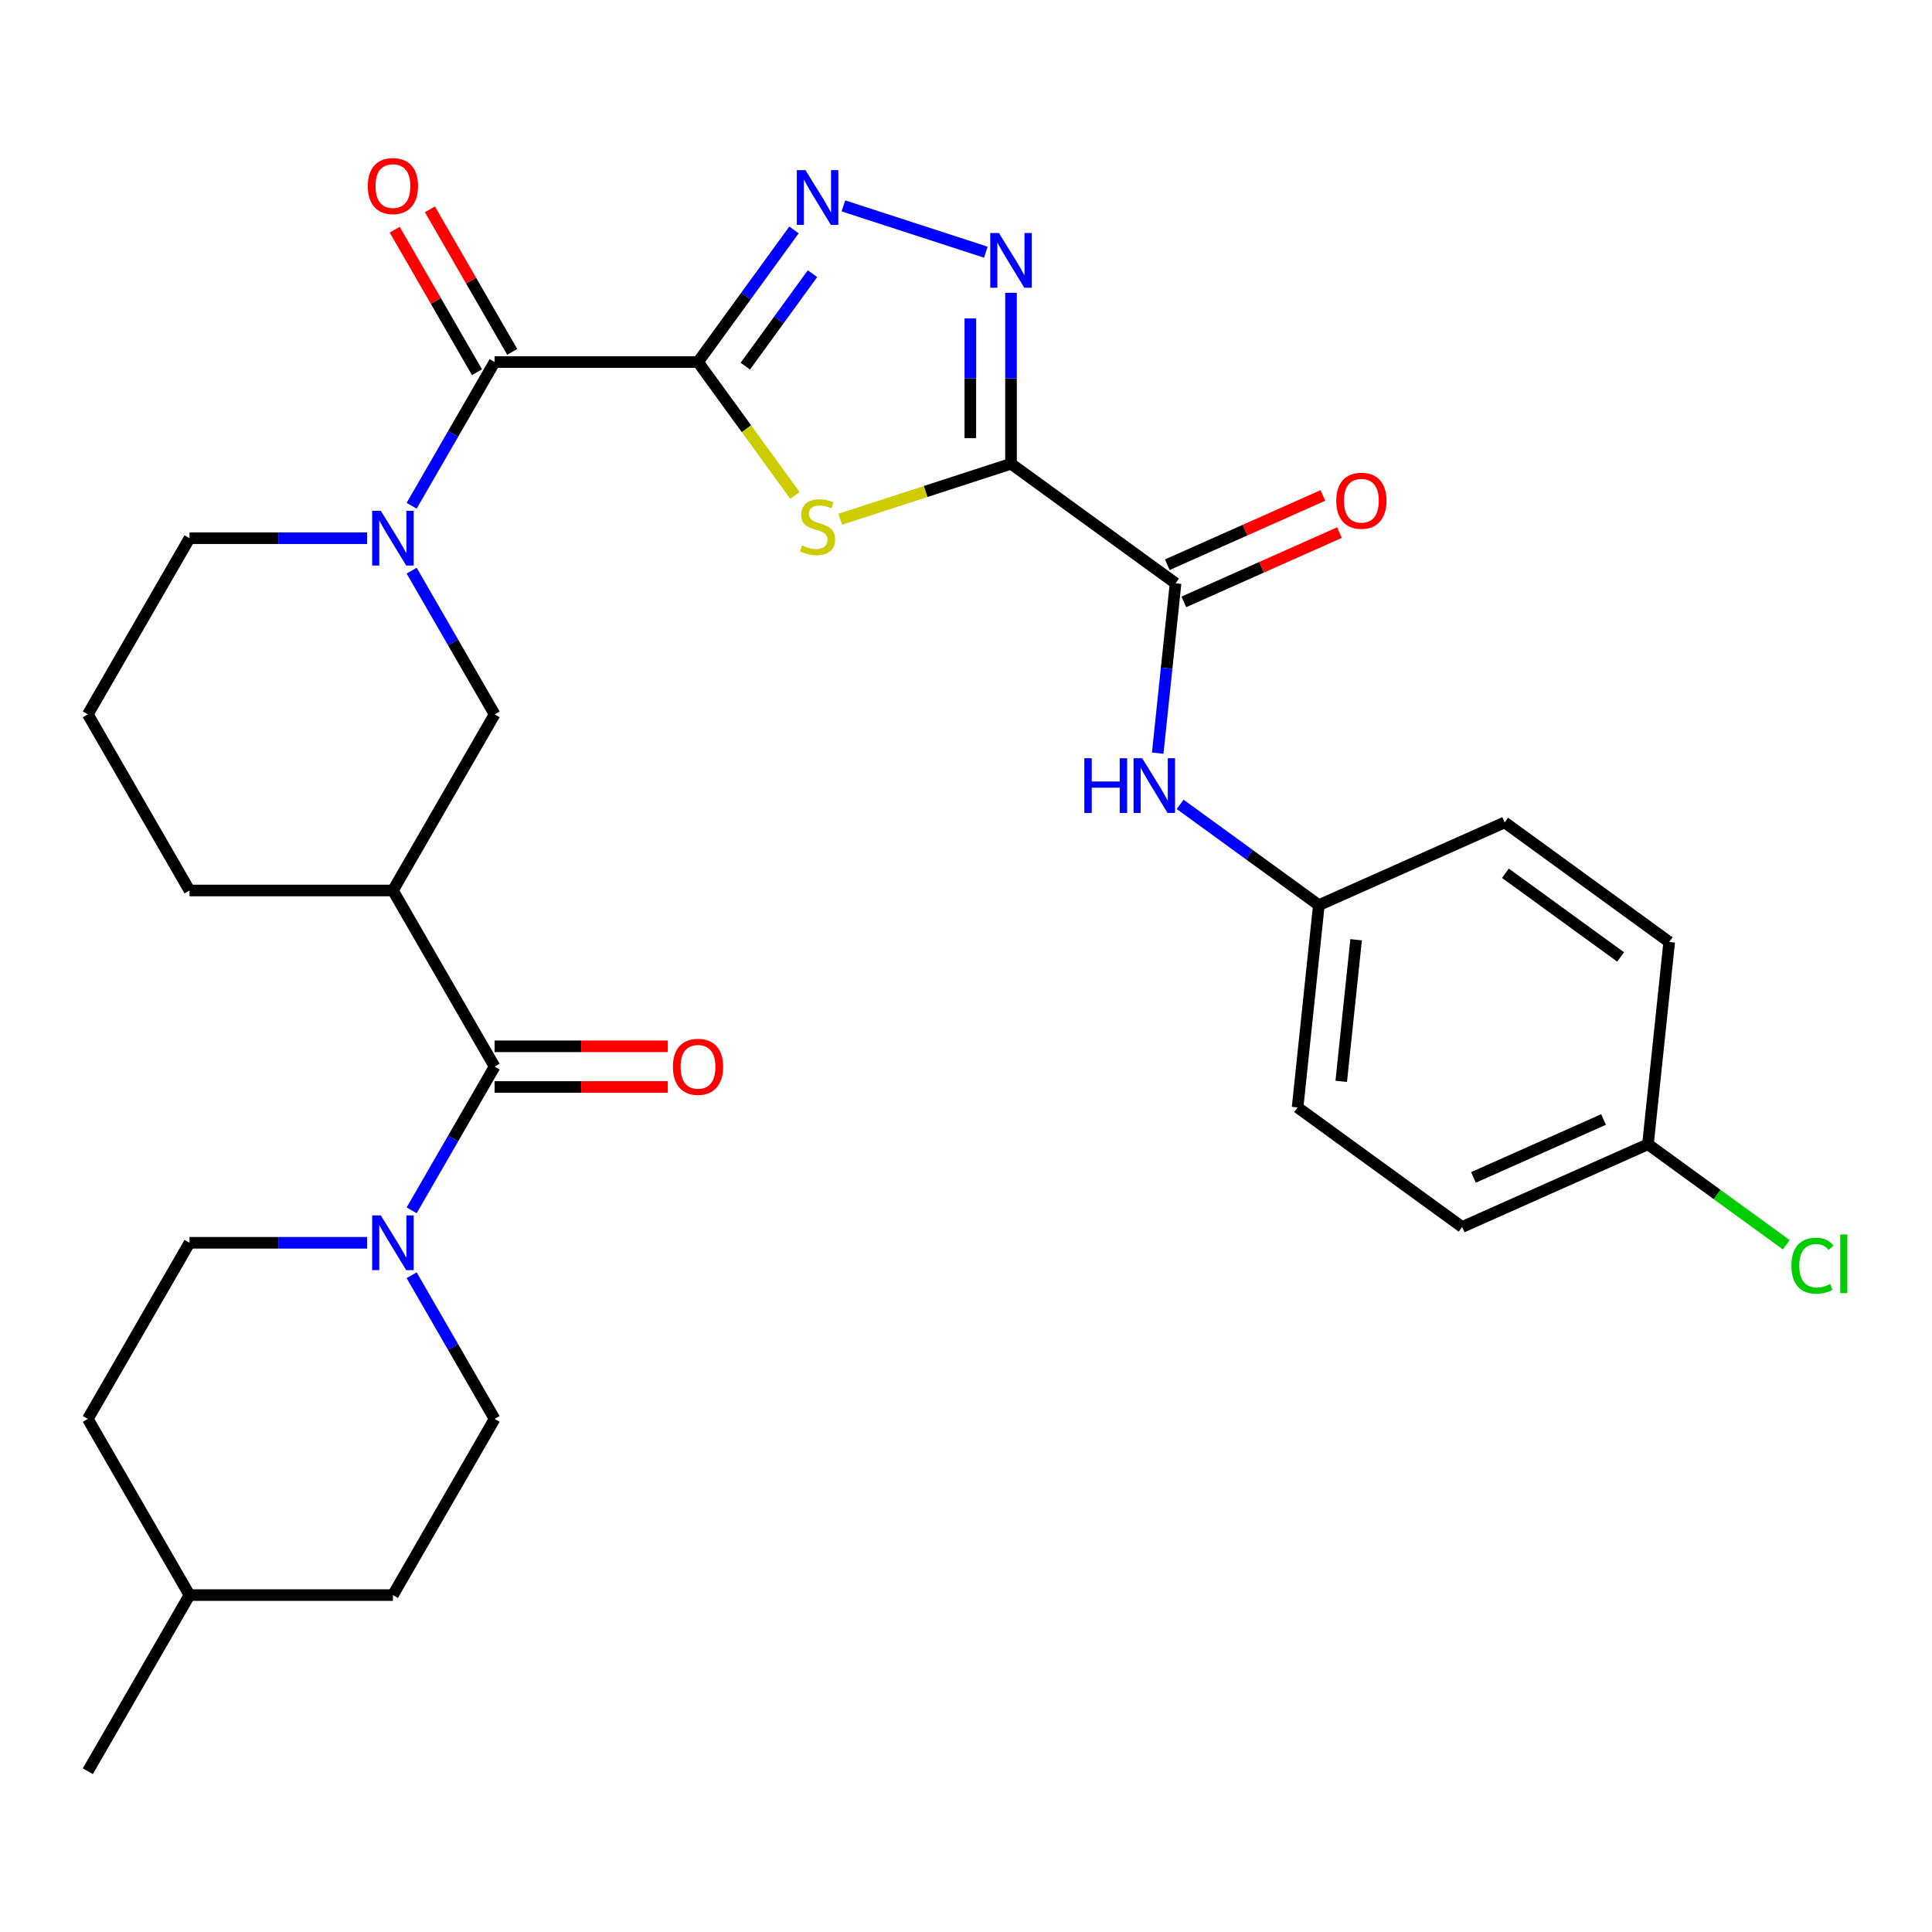 <?xml version='1.0' encoding='iso-8859-1'?>
<svg version='1.1' baseProfile='full'
              xmlns='http://www.w3.org/2000/svg'
                      xmlns:rdkit='http://www.rdkit.org/xml'
                      xmlns:xlink='http://www.w3.org/1999/xlink'
                  xml:space='preserve'
width='1000px' height='1000px' viewBox='0 0 1000 1000'>
<!-- END OF HEADER -->
<rect style='opacity:1.0;fill:#FFFFFF;stroke:none' width='1000' height='1000' x='0' y='0'> </rect>
<path class='bond-1' d='M 361.289,187.399 L 386.374,221.925' style='fill:none;fill-rule:evenodd;stroke:#000000;stroke-width:6px;stroke-linecap:butt;stroke-linejoin:miter;stroke-opacity:1' />
<path class='bond-1' d='M 386.374,221.925 L 411.458,256.451' style='fill:none;fill-rule:evenodd;stroke:#CCCC00;stroke-width:6px;stroke-linecap:butt;stroke-linejoin:miter;stroke-opacity:1' />
<path class='bond-2' d='M 361.289,187.399 L 386.13,153.209' style='fill:none;fill-rule:evenodd;stroke:#000000;stroke-width:6px;stroke-linecap:butt;stroke-linejoin:miter;stroke-opacity:1' />
<path class='bond-2' d='M 386.13,153.209 L 410.97,119.019' style='fill:none;fill-rule:evenodd;stroke:#0000FF;stroke-width:6px;stroke-linecap:butt;stroke-linejoin:miter;stroke-opacity:1' />
<path class='bond-2' d='M 385.776,189.519 L 403.164,165.586' style='fill:none;fill-rule:evenodd;stroke:#000000;stroke-width:6px;stroke-linecap:butt;stroke-linejoin:miter;stroke-opacity:1' />
<path class='bond-2' d='M 403.164,165.586 L 420.552,141.653' style='fill:none;fill-rule:evenodd;stroke:#0000FF;stroke-width:6px;stroke-linecap:butt;stroke-linejoin:miter;stroke-opacity:1' />
<path class='bond-4' d='M 361.289,187.399 L 256.011,187.399' style='fill:none;fill-rule:evenodd;stroke:#000000;stroke-width:6px;stroke-linecap:butt;stroke-linejoin:miter;stroke-opacity:1' />
<path class='bond-0' d='M 523.296,240.038 L 479.089,254.402' style='fill:none;fill-rule:evenodd;stroke:#000000;stroke-width:6px;stroke-linecap:butt;stroke-linejoin:miter;stroke-opacity:1' />
<path class='bond-0' d='M 479.089,254.402 L 434.882,268.766' style='fill:none;fill-rule:evenodd;stroke:#CCCC00;stroke-width:6px;stroke-linecap:butt;stroke-linejoin:miter;stroke-opacity:1' />
<path class='bond-7' d='M 523.296,240.038 L 608.468,301.919' style='fill:none;fill-rule:evenodd;stroke:#000000;stroke-width:6px;stroke-linecap:butt;stroke-linejoin:miter;stroke-opacity:1' />
<path class='bond-31' d='M 523.296,240.038 L 523.296,195.795' style='fill:none;fill-rule:evenodd;stroke:#000000;stroke-width:6px;stroke-linecap:butt;stroke-linejoin:miter;stroke-opacity:1' />
<path class='bond-31' d='M 523.296,195.795 L 523.296,151.552' style='fill:none;fill-rule:evenodd;stroke:#0000FF;stroke-width:6px;stroke-linecap:butt;stroke-linejoin:miter;stroke-opacity:1' />
<path class='bond-31' d='M 502.24,226.765 L 502.24,195.795' style='fill:none;fill-rule:evenodd;stroke:#000000;stroke-width:6px;stroke-linecap:butt;stroke-linejoin:miter;stroke-opacity:1' />
<path class='bond-31' d='M 502.24,195.795 L 502.24,164.825' style='fill:none;fill-rule:evenodd;stroke:#0000FF;stroke-width:6px;stroke-linecap:butt;stroke-linejoin:miter;stroke-opacity:1' />
<path class='bond-3' d='M 436.542,106.572 L 510.275,130.53' style='fill:none;fill-rule:evenodd;stroke:#0000FF;stroke-width:6px;stroke-linecap:butt;stroke-linejoin:miter;stroke-opacity:1' />
<path class='bond-5' d='M 256.011,187.399 L 234.539,224.59' style='fill:none;fill-rule:evenodd;stroke:#000000;stroke-width:6px;stroke-linecap:butt;stroke-linejoin:miter;stroke-opacity:1' />
<path class='bond-5' d='M 234.539,224.59 L 213.067,261.781' style='fill:none;fill-rule:evenodd;stroke:#0000FF;stroke-width:6px;stroke-linecap:butt;stroke-linejoin:miter;stroke-opacity:1' />
<path class='bond-12' d='M 265.128,182.135 L 243.829,145.245' style='fill:none;fill-rule:evenodd;stroke:#000000;stroke-width:6px;stroke-linecap:butt;stroke-linejoin:miter;stroke-opacity:1' />
<path class='bond-12' d='M 243.829,145.245 L 222.531,108.354' style='fill:none;fill-rule:evenodd;stroke:#FF0000;stroke-width:6px;stroke-linecap:butt;stroke-linejoin:miter;stroke-opacity:1' />
<path class='bond-12' d='M 246.894,192.663 L 225.595,155.772' style='fill:none;fill-rule:evenodd;stroke:#000000;stroke-width:6px;stroke-linecap:butt;stroke-linejoin:miter;stroke-opacity:1' />
<path class='bond-12' d='M 225.595,155.772 L 204.296,118.882' style='fill:none;fill-rule:evenodd;stroke:#FF0000;stroke-width:6px;stroke-linecap:butt;stroke-linejoin:miter;stroke-opacity:1' />
<path class='bond-10' d='M 213.067,295.365 L 234.539,332.556' style='fill:none;fill-rule:evenodd;stroke:#0000FF;stroke-width:6px;stroke-linecap:butt;stroke-linejoin:miter;stroke-opacity:1' />
<path class='bond-10' d='M 234.539,332.556 L 256.011,369.747' style='fill:none;fill-rule:evenodd;stroke:#000000;stroke-width:6px;stroke-linecap:butt;stroke-linejoin:miter;stroke-opacity:1' />
<path class='bond-18' d='M 190,278.573 L 144.047,278.573' style='fill:none;fill-rule:evenodd;stroke:#0000FF;stroke-width:6px;stroke-linecap:butt;stroke-linejoin:miter;stroke-opacity:1' />
<path class='bond-18' d='M 144.047,278.573 L 98.094,278.573' style='fill:none;fill-rule:evenodd;stroke:#000000;stroke-width:6px;stroke-linecap:butt;stroke-linejoin:miter;stroke-opacity:1' />
<path class='bond-6' d='M 256.011,552.094 L 203.372,460.92' style='fill:none;fill-rule:evenodd;stroke:#000000;stroke-width:6px;stroke-linecap:butt;stroke-linejoin:miter;stroke-opacity:1' />
<path class='bond-9' d='M 256.011,552.094 L 234.539,589.285' style='fill:none;fill-rule:evenodd;stroke:#000000;stroke-width:6px;stroke-linecap:butt;stroke-linejoin:miter;stroke-opacity:1' />
<path class='bond-9' d='M 234.539,589.285 L 213.067,626.476' style='fill:none;fill-rule:evenodd;stroke:#0000FF;stroke-width:6px;stroke-linecap:butt;stroke-linejoin:miter;stroke-opacity:1' />
<path class='bond-13' d='M 256.011,562.622 L 300.834,562.622' style='fill:none;fill-rule:evenodd;stroke:#000000;stroke-width:6px;stroke-linecap:butt;stroke-linejoin:miter;stroke-opacity:1' />
<path class='bond-13' d='M 300.834,562.622 L 345.657,562.622' style='fill:none;fill-rule:evenodd;stroke:#FF0000;stroke-width:6px;stroke-linecap:butt;stroke-linejoin:miter;stroke-opacity:1' />
<path class='bond-13' d='M 256.011,541.566 L 300.834,541.566' style='fill:none;fill-rule:evenodd;stroke:#000000;stroke-width:6px;stroke-linecap:butt;stroke-linejoin:miter;stroke-opacity:1' />
<path class='bond-13' d='M 300.834,541.566 L 345.657,541.566' style='fill:none;fill-rule:evenodd;stroke:#FF0000;stroke-width:6px;stroke-linecap:butt;stroke-linejoin:miter;stroke-opacity:1' />
<path class='bond-11' d='M 608.468,301.919 L 603.848,345.874' style='fill:none;fill-rule:evenodd;stroke:#000000;stroke-width:6px;stroke-linecap:butt;stroke-linejoin:miter;stroke-opacity:1' />
<path class='bond-11' d='M 603.848,345.874 L 599.228,389.829' style='fill:none;fill-rule:evenodd;stroke:#0000FF;stroke-width:6px;stroke-linecap:butt;stroke-linejoin:miter;stroke-opacity:1' />
<path class='bond-14' d='M 612.75,311.537 L 653.022,293.607' style='fill:none;fill-rule:evenodd;stroke:#000000;stroke-width:6px;stroke-linecap:butt;stroke-linejoin:miter;stroke-opacity:1' />
<path class='bond-14' d='M 653.022,293.607 L 693.294,275.676' style='fill:none;fill-rule:evenodd;stroke:#FF0000;stroke-width:6px;stroke-linecap:butt;stroke-linejoin:miter;stroke-opacity:1' />
<path class='bond-14' d='M 604.186,292.302 L 644.458,274.371' style='fill:none;fill-rule:evenodd;stroke:#000000;stroke-width:6px;stroke-linecap:butt;stroke-linejoin:miter;stroke-opacity:1' />
<path class='bond-14' d='M 644.458,274.371 L 684.73,256.441' style='fill:none;fill-rule:evenodd;stroke:#FF0000;stroke-width:6px;stroke-linecap:butt;stroke-linejoin:miter;stroke-opacity:1' />
<path class='bond-8' d='M 203.372,460.92 L 256.011,369.747' style='fill:none;fill-rule:evenodd;stroke:#000000;stroke-width:6px;stroke-linecap:butt;stroke-linejoin:miter;stroke-opacity:1' />
<path class='bond-32' d='M 203.372,460.92 L 98.094,460.92' style='fill:none;fill-rule:evenodd;stroke:#000000;stroke-width:6px;stroke-linecap:butt;stroke-linejoin:miter;stroke-opacity:1' />
<path class='bond-15' d='M 190,643.267 L 144.047,643.267' style='fill:none;fill-rule:evenodd;stroke:#0000FF;stroke-width:6px;stroke-linecap:butt;stroke-linejoin:miter;stroke-opacity:1' />
<path class='bond-15' d='M 144.047,643.267 L 98.094,643.267' style='fill:none;fill-rule:evenodd;stroke:#000000;stroke-width:6px;stroke-linecap:butt;stroke-linejoin:miter;stroke-opacity:1' />
<path class='bond-16' d='M 213.067,660.059 L 234.539,697.25' style='fill:none;fill-rule:evenodd;stroke:#0000FF;stroke-width:6px;stroke-linecap:butt;stroke-linejoin:miter;stroke-opacity:1' />
<path class='bond-16' d='M 234.539,697.25 L 256.011,734.441' style='fill:none;fill-rule:evenodd;stroke:#000000;stroke-width:6px;stroke-linecap:butt;stroke-linejoin:miter;stroke-opacity:1' />
<path class='bond-17' d='M 610.835,416.336 L 646.735,442.419' style='fill:none;fill-rule:evenodd;stroke:#0000FF;stroke-width:6px;stroke-linecap:butt;stroke-linejoin:miter;stroke-opacity:1' />
<path class='bond-17' d='M 646.735,442.419 L 682.635,468.502' style='fill:none;fill-rule:evenodd;stroke:#000000;stroke-width:6px;stroke-linecap:butt;stroke-linejoin:miter;stroke-opacity:1' />
<path class='bond-22' d='M 98.094,643.267 L 45.455,734.441' style='fill:none;fill-rule:evenodd;stroke:#000000;stroke-width:6px;stroke-linecap:butt;stroke-linejoin:miter;stroke-opacity:1' />
<path class='bond-21' d='M 256.011,734.441 L 203.372,825.615' style='fill:none;fill-rule:evenodd;stroke:#000000;stroke-width:6px;stroke-linecap:butt;stroke-linejoin:miter;stroke-opacity:1' />
<path class='bond-24' d='M 682.635,468.502 L 778.811,425.681' style='fill:none;fill-rule:evenodd;stroke:#000000;stroke-width:6px;stroke-linecap:butt;stroke-linejoin:miter;stroke-opacity:1' />
<path class='bond-25' d='M 682.635,468.502 L 671.63,573.203' style='fill:none;fill-rule:evenodd;stroke:#000000;stroke-width:6px;stroke-linecap:butt;stroke-linejoin:miter;stroke-opacity:1' />
<path class='bond-25' d='M 701.925,486.408 L 694.221,559.699' style='fill:none;fill-rule:evenodd;stroke:#000000;stroke-width:6px;stroke-linecap:butt;stroke-linejoin:miter;stroke-opacity:1' />
<path class='bond-29' d='M 98.094,278.573 L 45.455,369.747' style='fill:none;fill-rule:evenodd;stroke:#000000;stroke-width:6px;stroke-linecap:butt;stroke-linejoin:miter;stroke-opacity:1' />
<path class='bond-19' d='M 852.979,592.264 L 756.802,635.084' style='fill:none;fill-rule:evenodd;stroke:#000000;stroke-width:6px;stroke-linecap:butt;stroke-linejoin:miter;stroke-opacity:1' />
<path class='bond-19' d='M 829.988,579.452 L 762.665,609.426' style='fill:none;fill-rule:evenodd;stroke:#000000;stroke-width:6px;stroke-linecap:butt;stroke-linejoin:miter;stroke-opacity:1' />
<path class='bond-23' d='M 852.979,592.264 L 888.789,618.281' style='fill:none;fill-rule:evenodd;stroke:#000000;stroke-width:6px;stroke-linecap:butt;stroke-linejoin:miter;stroke-opacity:1' />
<path class='bond-23' d='M 888.789,618.281 L 924.599,644.299' style='fill:none;fill-rule:evenodd;stroke:#00CC00;stroke-width:6px;stroke-linecap:butt;stroke-linejoin:miter;stroke-opacity:1' />
<path class='bond-33' d='M 852.979,592.264 L 863.983,487.562' style='fill:none;fill-rule:evenodd;stroke:#000000;stroke-width:6px;stroke-linecap:butt;stroke-linejoin:miter;stroke-opacity:1' />
<path class='bond-20' d='M 98.094,460.92 L 45.455,369.747' style='fill:none;fill-rule:evenodd;stroke:#000000;stroke-width:6px;stroke-linecap:butt;stroke-linejoin:miter;stroke-opacity:1' />
<path class='bond-28' d='M 203.372,825.615 L 98.094,825.615' style='fill:none;fill-rule:evenodd;stroke:#000000;stroke-width:6px;stroke-linecap:butt;stroke-linejoin:miter;stroke-opacity:1' />
<path class='bond-34' d='M 45.455,734.441 L 98.094,825.615' style='fill:none;fill-rule:evenodd;stroke:#000000;stroke-width:6px;stroke-linecap:butt;stroke-linejoin:miter;stroke-opacity:1' />
<path class='bond-27' d='M 778.811,425.681 L 863.983,487.562' style='fill:none;fill-rule:evenodd;stroke:#000000;stroke-width:6px;stroke-linecap:butt;stroke-linejoin:miter;stroke-opacity:1' />
<path class='bond-27' d='M 779.211,451.998 L 838.831,495.315' style='fill:none;fill-rule:evenodd;stroke:#000000;stroke-width:6px;stroke-linecap:butt;stroke-linejoin:miter;stroke-opacity:1' />
<path class='bond-26' d='M 671.63,573.203 L 756.802,635.084' style='fill:none;fill-rule:evenodd;stroke:#000000;stroke-width:6px;stroke-linecap:butt;stroke-linejoin:miter;stroke-opacity:1' />
<path class='bond-30' d='M 98.094,825.615 L 45.455,916.788' style='fill:none;fill-rule:evenodd;stroke:#000000;stroke-width:6px;stroke-linecap:butt;stroke-linejoin:miter;stroke-opacity:1' />
<path  class='atom-2' d='M 415.17 282.291
Q 415.49 282.411, 416.81 282.971
Q 418.13 283.531, 419.57 283.891
Q 421.05 284.211, 422.49 284.211
Q 425.17 284.211, 426.73 282.931
Q 428.29 281.611, 428.29 279.331
Q 428.29 277.771, 427.49 276.811
Q 426.73 275.851, 425.53 275.331
Q 424.33 274.811, 422.33 274.211
Q 419.81 273.451, 418.29 272.731
Q 416.81 272.011, 415.73 270.491
Q 414.69 268.971, 414.69 266.411
Q 414.69 262.851, 417.09 260.651
Q 419.53 258.451, 424.33 258.451
Q 427.61 258.451, 431.33 260.011
L 430.41 263.091
Q 427.01 261.691, 424.45 261.691
Q 421.69 261.691, 420.17 262.851
Q 418.65 263.971, 418.69 265.931
Q 418.69 267.451, 419.45 268.371
Q 420.25 269.291, 421.37 269.811
Q 422.53 270.331, 424.45 270.931
Q 427.01 271.731, 428.53 272.531
Q 430.05 273.331, 431.13 274.971
Q 432.25 276.571, 432.25 279.331
Q 432.25 283.251, 429.61 285.371
Q 427.01 287.451, 422.65 287.451
Q 420.13 287.451, 418.21 286.891
Q 416.33 286.371, 414.09 285.451
L 415.17 282.291
' fill='#CCCC00'/>
<path  class='atom-3' d='M 416.91 88.067
L 426.19 103.067
Q 427.11 104.547, 428.59 107.227
Q 430.07 109.907, 430.15 110.067
L 430.15 88.067
L 433.91 88.067
L 433.91 116.387
L 430.03 116.387
L 420.07 99.987
Q 418.91 98.067, 417.67 95.867
Q 416.47 93.667, 416.11 92.987
L 416.11 116.387
L 412.43 116.387
L 412.43 88.067
L 416.91 88.067
' fill='#0000FF'/>
<path  class='atom-4' d='M 517.036 120.6
L 526.316 135.6
Q 527.236 137.08, 528.716 139.76
Q 530.196 142.44, 530.276 142.6
L 530.276 120.6
L 534.036 120.6
L 534.036 148.92
L 530.156 148.92
L 520.196 132.52
Q 519.036 130.6, 517.796 128.4
Q 516.596 126.2, 516.236 125.52
L 516.236 148.92
L 512.556 148.92
L 512.556 120.6
L 517.036 120.6
' fill='#0000FF'/>
<path  class='atom-6' d='M 197.112 264.413
L 206.392 279.413
Q 207.312 280.893, 208.792 283.573
Q 210.272 286.253, 210.352 286.413
L 210.352 264.413
L 214.112 264.413
L 214.112 292.733
L 210.232 292.733
L 200.272 276.333
Q 199.112 274.413, 197.872 272.213
Q 196.672 270.013, 196.312 269.333
L 196.312 292.733
L 192.632 292.733
L 192.632 264.413
L 197.112 264.413
' fill='#0000FF'/>
<path  class='atom-10' d='M 197.112 629.107
L 206.392 644.107
Q 207.312 645.587, 208.792 648.267
Q 210.272 650.947, 210.352 651.107
L 210.352 629.107
L 214.112 629.107
L 214.112 657.427
L 210.232 657.427
L 200.272 641.027
Q 199.112 639.107, 197.872 636.907
Q 196.672 634.707, 196.312 634.027
L 196.312 657.427
L 192.632 657.427
L 192.632 629.107
L 197.112 629.107
' fill='#0000FF'/>
<path  class='atom-12' d='M 561.243 392.461
L 565.083 392.461
L 565.083 404.501
L 579.563 404.501
L 579.563 392.461
L 583.403 392.461
L 583.403 420.781
L 579.563 420.781
L 579.563 407.701
L 565.083 407.701
L 565.083 420.781
L 561.243 420.781
L 561.243 392.461
' fill='#0000FF'/>
<path  class='atom-12' d='M 591.203 392.461
L 600.483 407.461
Q 601.403 408.941, 602.883 411.621
Q 604.363 414.301, 604.443 414.461
L 604.443 392.461
L 608.203 392.461
L 608.203 420.781
L 604.323 420.781
L 594.363 404.381
Q 593.203 402.461, 591.963 400.261
Q 590.763 398.061, 590.403 397.381
L 590.403 420.781
L 586.723 420.781
L 586.723 392.461
L 591.203 392.461
' fill='#0000FF'/>
<path  class='atom-13' d='M 190.372 96.306
Q 190.372 89.506, 193.732 85.706
Q 197.092 81.906, 203.372 81.906
Q 209.652 81.906, 213.012 85.706
Q 216.372 89.506, 216.372 96.306
Q 216.372 103.186, 212.972 107.106
Q 209.572 110.986, 203.372 110.986
Q 197.132 110.986, 193.732 107.106
Q 190.372 103.226, 190.372 96.306
M 203.372 107.786
Q 207.692 107.786, 210.012 104.906
Q 212.372 101.986, 212.372 96.306
Q 212.372 90.746, 210.012 87.946
Q 207.692 85.106, 203.372 85.106
Q 199.052 85.106, 196.692 87.906
Q 194.372 90.706, 194.372 96.306
Q 194.372 102.026, 196.692 104.906
Q 199.052 107.786, 203.372 107.786
' fill='#FF0000'/>
<path  class='atom-14' d='M 348.289 552.174
Q 348.289 545.374, 351.649 541.574
Q 355.009 537.774, 361.289 537.774
Q 367.569 537.774, 370.929 541.574
Q 374.289 545.374, 374.289 552.174
Q 374.289 559.054, 370.889 562.974
Q 367.489 566.854, 361.289 566.854
Q 355.049 566.854, 351.649 562.974
Q 348.289 559.094, 348.289 552.174
M 361.289 563.654
Q 365.609 563.654, 367.929 560.774
Q 370.289 557.854, 370.289 552.174
Q 370.289 546.614, 367.929 543.814
Q 365.609 540.974, 361.289 540.974
Q 356.969 540.974, 354.609 543.774
Q 352.289 546.574, 352.289 552.174
Q 352.289 557.894, 354.609 560.774
Q 356.969 563.654, 361.289 563.654
' fill='#FF0000'/>
<path  class='atom-15' d='M 691.644 259.179
Q 691.644 252.379, 695.004 248.579
Q 698.364 244.779, 704.644 244.779
Q 710.924 244.779, 714.284 248.579
Q 717.644 252.379, 717.644 259.179
Q 717.644 266.059, 714.244 269.979
Q 710.844 273.859, 704.644 273.859
Q 698.404 273.859, 695.004 269.979
Q 691.644 266.099, 691.644 259.179
M 704.644 270.659
Q 708.964 270.659, 711.284 267.779
Q 713.644 264.859, 713.644 259.179
Q 713.644 253.619, 711.284 250.819
Q 708.964 247.979, 704.644 247.979
Q 700.324 247.979, 697.964 250.779
Q 695.644 253.579, 695.644 259.179
Q 695.644 264.899, 697.964 267.779
Q 700.324 270.659, 704.644 270.659
' fill='#FF0000'/>
<path  class='atom-24' d='M 927.231 655.125
Q 927.231 648.085, 930.511 644.405
Q 933.831 640.685, 940.111 640.685
Q 945.951 640.685, 949.071 644.805
L 946.431 646.965
Q 944.151 643.965, 940.111 643.965
Q 935.831 643.965, 933.551 646.845
Q 931.311 649.685, 931.311 655.125
Q 931.311 660.725, 933.631 663.605
Q 935.991 666.485, 940.551 666.485
Q 943.671 666.485, 947.311 664.605
L 948.431 667.605
Q 946.951 668.565, 944.711 669.125
Q 942.471 669.685, 939.991 669.685
Q 933.831 669.685, 930.511 665.925
Q 927.231 662.165, 927.231 655.125
' fill='#00CC00'/>
<path  class='atom-24' d='M 952.511 638.965
L 956.191 638.965
L 956.191 669.325
L 952.511 669.325
L 952.511 638.965
' fill='#00CC00'/>
</svg>
